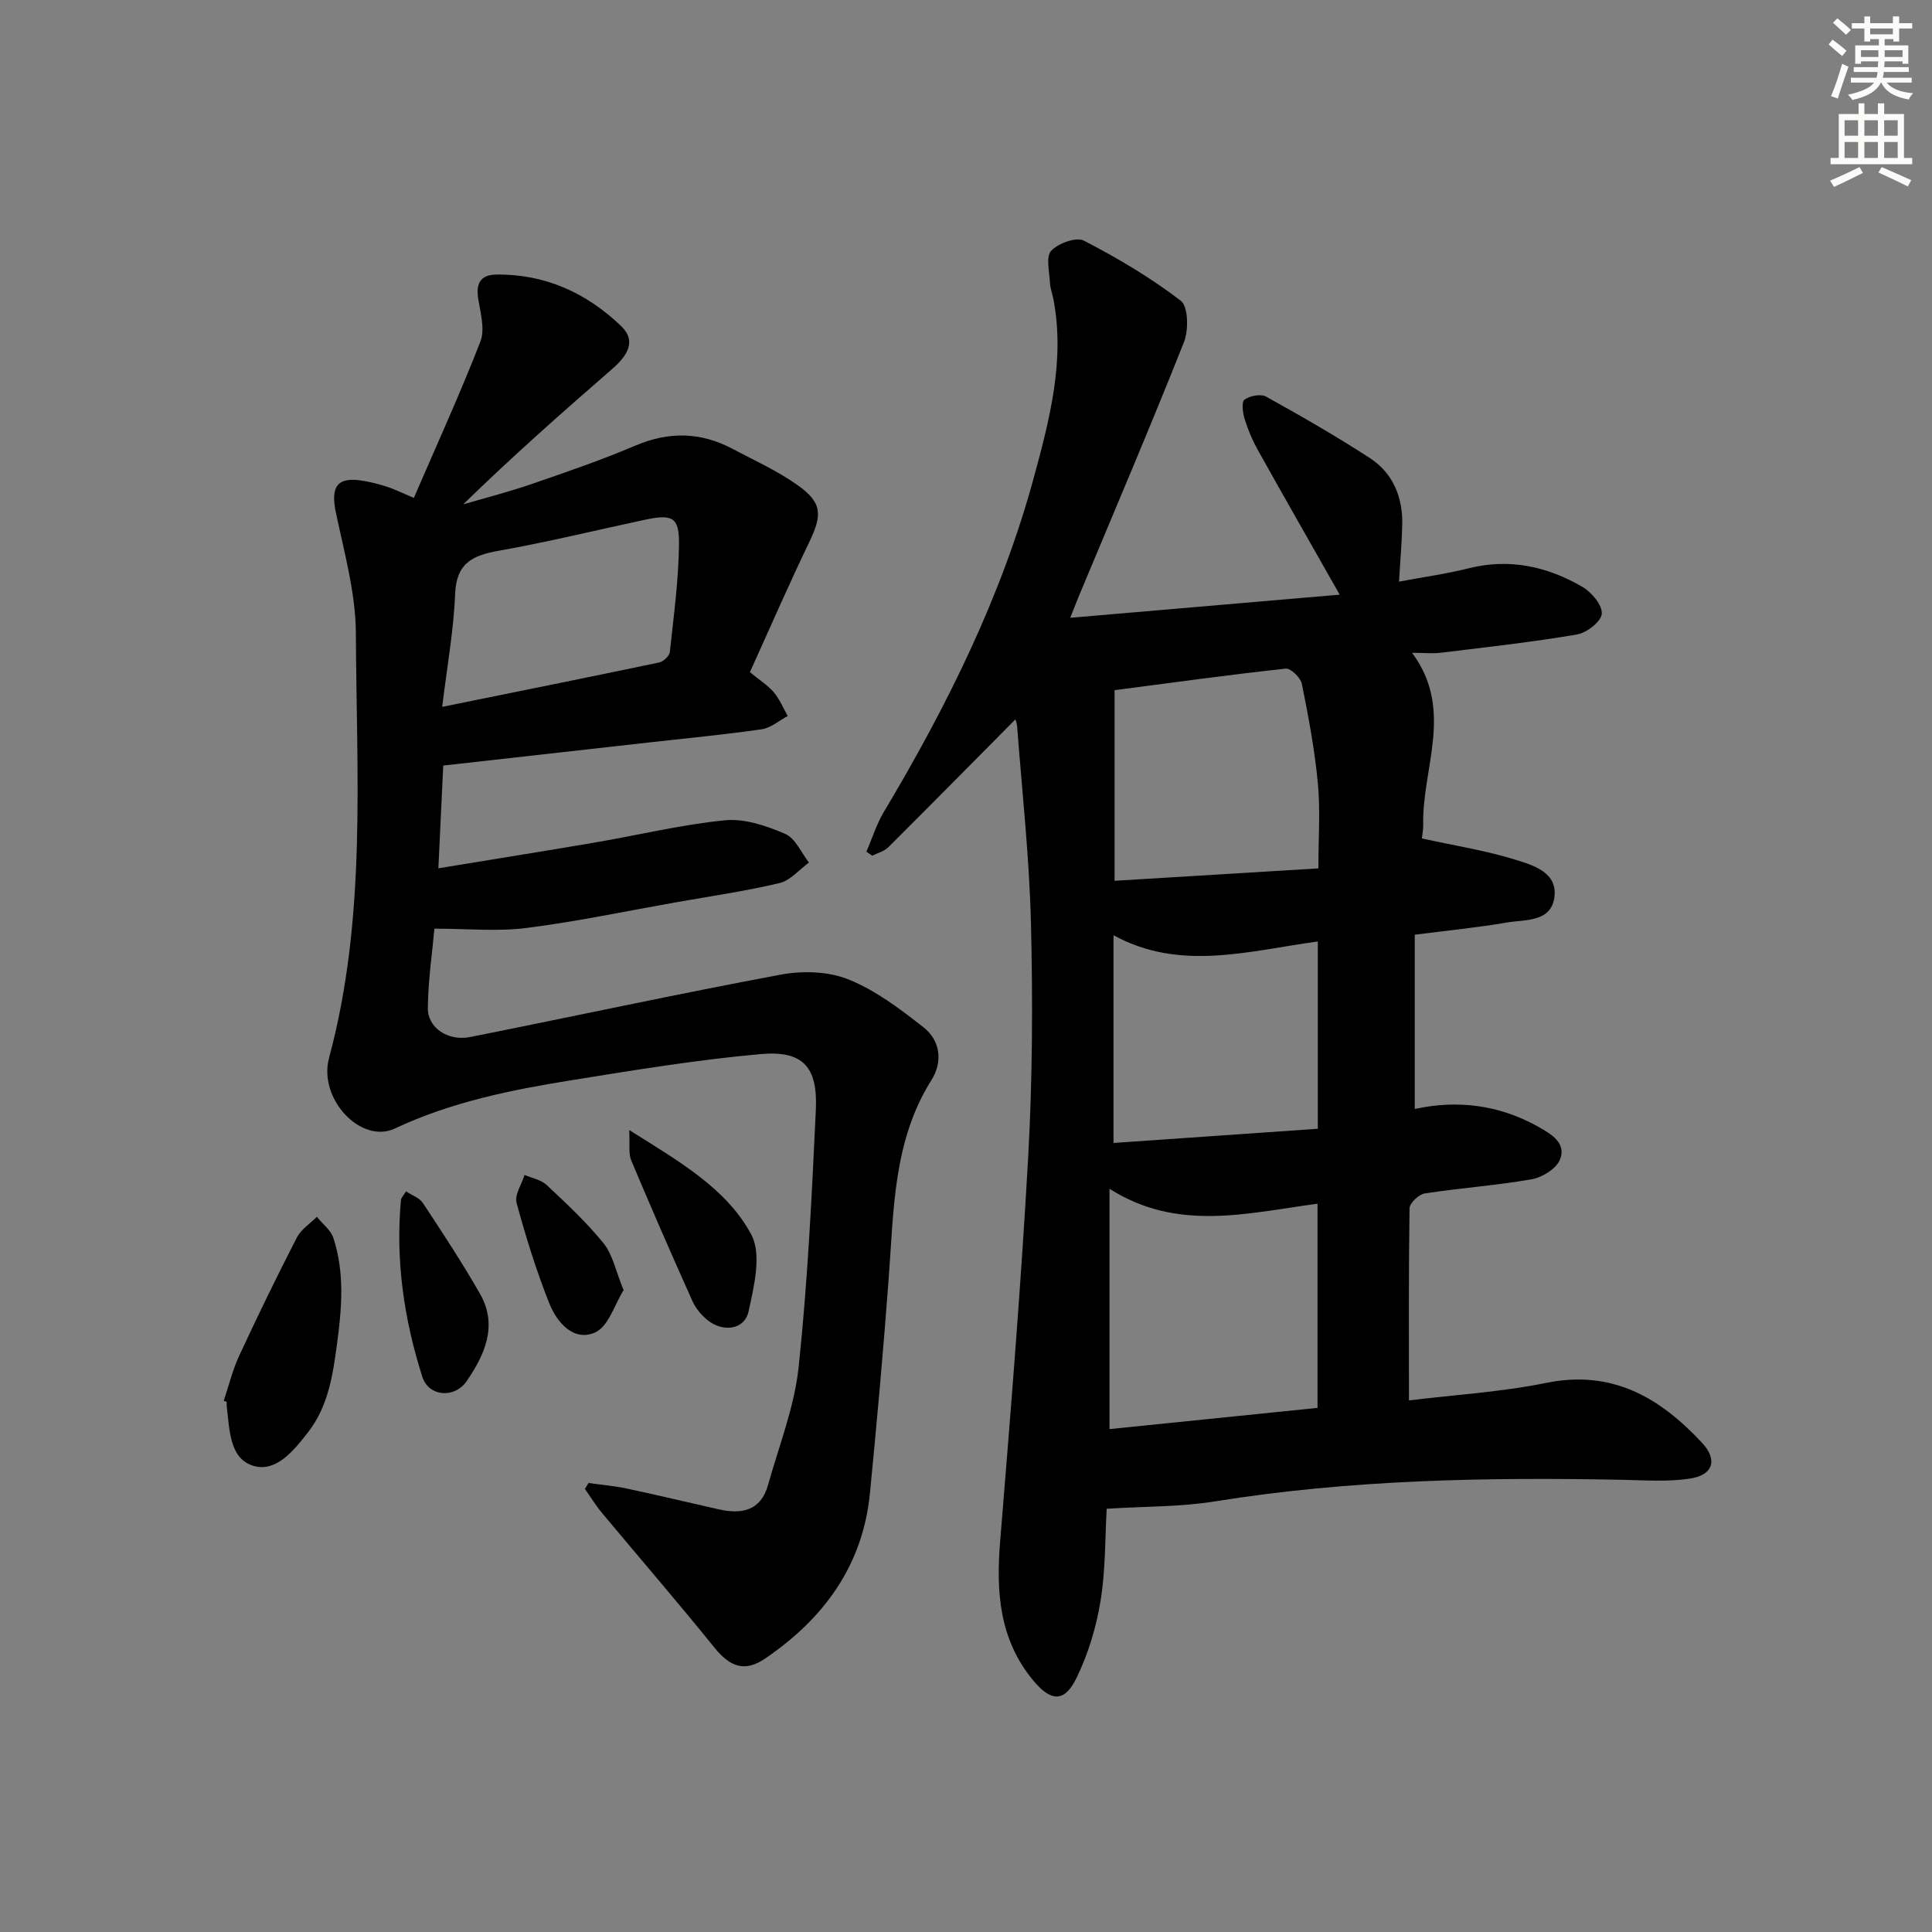 <svg enable-background="new 0 0 400 400" viewBox="0 0 400 400" xmlns="http://www.w3.org/2000/svg"><rect x="0" y="0" width="400" height="400" fill="#808080" stroke="none"/><g fill="#000001"><path d="m291.71 289.94c9.46-1.16 19.08-1.73 28.43-3.63 13.67-2.78 23.57 3.08 32.25 12.41 3.29 3.53 2.3 6.68-2.51 7.41-4.52.68-9.21.35-13.81.25-28.29-.56-56.51-.05-84.56 4.47-7.12 1.15-14.46 1.02-22.38 1.52-.35 6-.22 12.66-1.28 19.12-.89 5.45-2.56 10.96-4.97 15.91-2.51 5.18-5.36 4.91-9.03.44-6.99-8.5-7.63-18.3-6.78-28.73 2.16-26.49 4.32-52.99 5.8-79.52.9-16.1.97-32.28.58-48.4-.33-13.6-1.83-27.17-2.86-40.76-.07-.9-.48-1.78-.39-1.46-8.59 8.66-17.4 17.59-26.29 26.45-.85.84-2.2 1.17-3.31 1.74-.41-.27-.81-.54-1.22-.82 1.19-2.75 2.08-5.67 3.6-8.22 13.09-21.92 24.41-44.71 31.1-69.39 3.23-11.89 6.45-24.15 4.01-36.83-.22-1.13-.66-2.24-.71-3.37-.1-2.26-.89-5.36.25-6.6 1.45-1.57 5.21-2.92 6.79-2.1 6.98 3.61 13.82 7.66 20.04 12.43 1.57 1.2 1.65 6.09.66 8.59-7.04 17.74-14.54 35.29-21.89 52.9-.37.89-.71 1.79-1.65 4.16 19.18-1.65 37.5-3.22 55.79-4.79-5.9-10.4-11.47-20.14-16.94-29.93-1.13-2.02-2.05-4.2-2.73-6.4-.4-1.3-.7-3.56-.05-4.04 1.11-.81 3.38-1.25 4.49-.63 7.26 4.02 14.46 8.17 21.42 12.68 4.81 3.11 6.86 8.05 6.76 13.74-.07 3.77-.42 7.54-.67 11.88 4.89-.92 9.76-1.59 14.51-2.78 8.44-2.1 16.22-.34 23.47 3.87 1.9 1.1 4.13 3.77 4 5.57-.11 1.6-3.12 3.94-5.13 4.28-9.31 1.59-18.71 2.62-28.08 3.77-1.76.22-3.57.03-6.07.03 8.79 11.8 2.04 23.86 2.31 35.6.03 1.14-.23 2.29-.29 2.83 6.64 1.46 13.14 2.47 19.37 4.4 3.74 1.16 8.91 2.66 8.05 7.97-.81 5-6.07 4.4-9.82 5.04-6.03 1.04-12.14 1.63-19.06 2.52v36.08c8.73-1.91 17.43-.9 25.59 3.69 2.68 1.51 5.83 3.35 4.49 6.76-.74 1.89-3.65 3.71-5.84 4.1-7.33 1.29-14.8 1.8-22.17 2.94-1.23.19-3.13 1.99-3.15 3.07-.2 13.11-.12 26.21-.12 39.78zm-18.93-40.73c-14.78 2-29.07 5.82-43.07-3.09v49.76c14.55-1.48 28.79-2.93 43.07-4.39 0-14.27 0-28.03 0-42.28zm-42.02-66.85c14.11-.86 27.97-1.7 42.2-2.57 0-6.38.42-12.03-.11-17.6-.65-6.91-1.94-13.78-3.31-20.6-.26-1.28-2.31-3.27-3.34-3.16-11.64 1.26-23.23 2.87-35.44 4.46zm42.08 12.56c-14.45 1.98-28.53 6.25-42.3-1.29v43.01c14.36-1 28.31-1.97 42.3-2.94 0-13.36 0-25.65 0-38.78z"/><path d="m155.26 139.16c2.22 1.83 3.83 2.82 4.97 4.2 1.19 1.43 1.93 3.24 2.86 4.88-1.78.95-3.48 2.46-5.35 2.74-7.56 1.1-15.18 1.82-22.78 2.67-14.02 1.58-28.04 3.15-43.19 4.85-.3 6.38-.63 13.18-1.01 21.27 11.38-1.87 21.95-3.55 32.5-5.35 8.97-1.53 17.87-3.71 26.89-4.59 4.05-.4 8.55 1.16 12.42 2.82 2.1.9 3.31 3.89 4.92 5.93-2.02 1.47-3.86 3.72-6.1 4.25-7.1 1.68-14.35 2.73-21.54 4-10.29 1.82-20.53 3.99-30.88 5.3-5.98.76-12.13.14-19.03.14-.45 5.05-1.31 10.75-1.36 16.45-.04 4.08 4.17 6.89 8.73 5.99 21.47-4.27 42.87-8.92 64.39-12.93 4.5-.84 9.84-.67 14 1.01 5.59 2.26 10.67 6.11 15.49 9.89 3.53 2.76 4.02 7.19 1.67 10.91-7.94 12.62-7.8 26.83-8.85 40.89-1.11 14.91-2.44 29.81-3.9 44.68-1.47 14.95-9.52 25.91-21.63 34.18-4.24 2.9-7.27 1.86-10.59-2.25-7.59-9.41-15.51-18.56-23.25-27.85-1.3-1.56-2.36-3.31-3.54-4.97.25-.41.51-.82.76-1.23 2.66.38 5.35.6 7.96 1.16 6.33 1.35 12.62 2.85 18.93 4.28 4.76 1.08 8.75.36 10.26-5.02 2.27-8.11 5.46-16.15 6.34-24.42 1.87-17.68 2.73-35.47 3.56-53.24.42-8.97-2.68-12.35-11.49-11.56-13.01 1.17-25.95 3.29-38.86 5.37-12.61 2.02-25.05 4.51-36.82 10.04-6.99 3.28-15.9-6.14-13.61-14.64 7.8-28.95 5.68-58.48 5.55-87.85-.04-8.34-2.39-16.73-4.13-24.99-1.17-5.57.3-7.59 5.89-6.58 1.62.29 3.24.71 4.8 1.22 1.41.46 2.75 1.14 5.44 2.28 4.67-10.82 9.54-21.47 13.78-32.37.97-2.5.04-5.88-.44-8.78-.52-3.13.38-5.03 3.62-5.09 10.16-.18 18.81 3.8 25.97 10.67 3.31 3.17 1.12 6.28-1.84 8.85-10.4 9.04-20.73 18.16-30.88 28.06 4.74-1.39 9.53-2.61 14.19-4.22 7.21-2.49 14.45-4.96 21.46-7.95 6.95-2.96 13.54-2.82 20.11.66 4.54 2.4 9.28 4.55 13.44 7.49 5.19 3.68 5.19 6.16 2.4 11.95-4.23 8.78-8.12 17.75-12.23 26.8zm-63.71 7.19c15.73-3.19 30.33-6.13 44.91-9.19.88-.19 2.13-1.34 2.22-2.15.8-7.41 1.81-14.84 1.9-22.27.07-5.73-1.34-6.36-7.25-5.09-10.05 2.15-20.04 4.6-30.15 6.39-5.42.96-8.7 2.61-8.95 8.92-.3 7.54-1.67 15.04-2.68 23.39z"/><path d="m46.32 290.03c1.04-3.1 1.81-6.32 3.17-9.27 3.83-8.26 7.81-16.45 11.97-24.54.87-1.69 2.73-2.87 4.14-4.29 1.17 1.45 2.88 2.73 3.42 4.38 2.38 7.24 1.74 14.65.74 22.06-.87 6.45-1.82 12.82-6 18.19-2.93 3.76-6.54 8.25-11.17 6.96-5.12-1.42-5.04-7.53-5.64-12.29-.04-.33-.01-.66-.01-1-.21-.06-.41-.13-.62-.2z"/><path d="m130.27 233.96c10.38 6.54 20.08 12.03 25.26 21.61 2.21 4.09.59 10.75-.55 15.96-.83 3.81-5.35 4.38-8.56 1.73-1.25-1.03-2.4-2.41-3.06-3.88-4.33-9.67-8.58-19.38-12.68-29.15-.59-1.42-.24-3.24-.41-6.27z"/><path d="m84.06 246.66c1.25.83 2.79 1.34 3.49 2.4 4.08 6.19 8.17 12.4 11.84 18.83 3.73 6.54.97 12.58-2.74 18.02-2.53 3.7-7.9 3.26-9.21-.86-3.79-11.88-5.59-24.11-4.42-36.63.03-.42.46-.81 1.04-1.76z"/><path d="m129.11 267.11c-1.84 2.91-3.14 7.57-5.94 8.78-4.45 1.93-7.88-2.12-9.45-6.06-2.69-6.76-4.86-13.76-6.77-20.79-.45-1.66 1.05-3.84 1.66-5.78 1.54.67 3.42 1 4.57 2.08 4.1 3.85 8.27 7.72 11.79 12.08 1.87 2.3 2.47 5.63 4.14 9.69z"/></g><path d="m378.6 9.2.8-1c.9.7 1.9 1.4 2.9 2.3l-.9 1.1c-1.1-.9-2-1.7-2.8-2.4zm.5 10.7c.9-2.1 1.6-4.3 2.3-6.7.4.2.8.4 1.3.6-.7 2.1-1.5 4.3-2.2 6.6zm.4-15.2.9-.9c1 .8 2 1.6 2.8 2.4l-1 1c-1-.9-1.9-1.8-2.7-2.5zm12.5-1.3h1.2v1.4h2.7v1.1h-2.7v2.7h-1.2v-.5h-1.8v1.3h4.9v3.8h-1.2v-.5h-3.7c0 .4-.1.9-.1 1.2h5.1v1h-5.2c0 .5-.1.9-.2 1.2h6v1h-5.2c1.1 1.3 2.9 2 5.5 2.2-.4.4-.7.8-.9 1.3-2.9-.5-4.8-1.6-5.7-3.5h-.1c-.8 1.7-2.7 2.9-5.9 3.6-.2-.4-.6-.8-.9-1.1 2.8-.6 4.6-1.4 5.4-2.5h-4.8v-1h5.3c.1-.3.2-.7.2-1.2h-4.9v-1h5c0-.4 0-.8.1-1.2h-3.6v.5h-1.2v-3.8h4.9v-1.3h-1.8v.5h-1.2v-2.7h-2.6v-1.1h2.6v-1.4h1.2v1.4h4.7v-1.4zm-6.7 8.4h3.6c0-.4 0-.9 0-1.4h-3.6zm1.9-4.7h4.7v-1.2h-4.7zm6.7 3.3h-3.7v1.4h3.7z" fill="#fcfbfa"/><path d="m384.7 21.4h1.3v2.2h2.8v-2.2h1.3v2.2h4.1v9.1h1.7v1.3h-16.9v-1.3h1.7v-9.1h4.1v-2.2zm.3 13.2.7 1.2c-1.8.9-3.8 1.9-6 2.9-.2-.4-.5-.8-.8-1.3 2.4-1 4.4-2 6.1-2.8zm-3.1-6.5h2.8v-3.2h-2.8zm0 4.6h2.8v-3.3h-2.8zm4.1-4.6h2.8v-3.2h-2.8zm0 4.6h2.8v-3.3h-2.8zm3.6 1.9c2.1.9 4.1 1.8 6.1 2.7l-.7 1.3c-2.2-1.1-4.2-2-6.1-2.9zm3.3-9.7h-2.8v3.2h2.8zm-2.8 7.8h2.8v-3.3h-2.8z" fill="#fcfbfa"/></svg>
